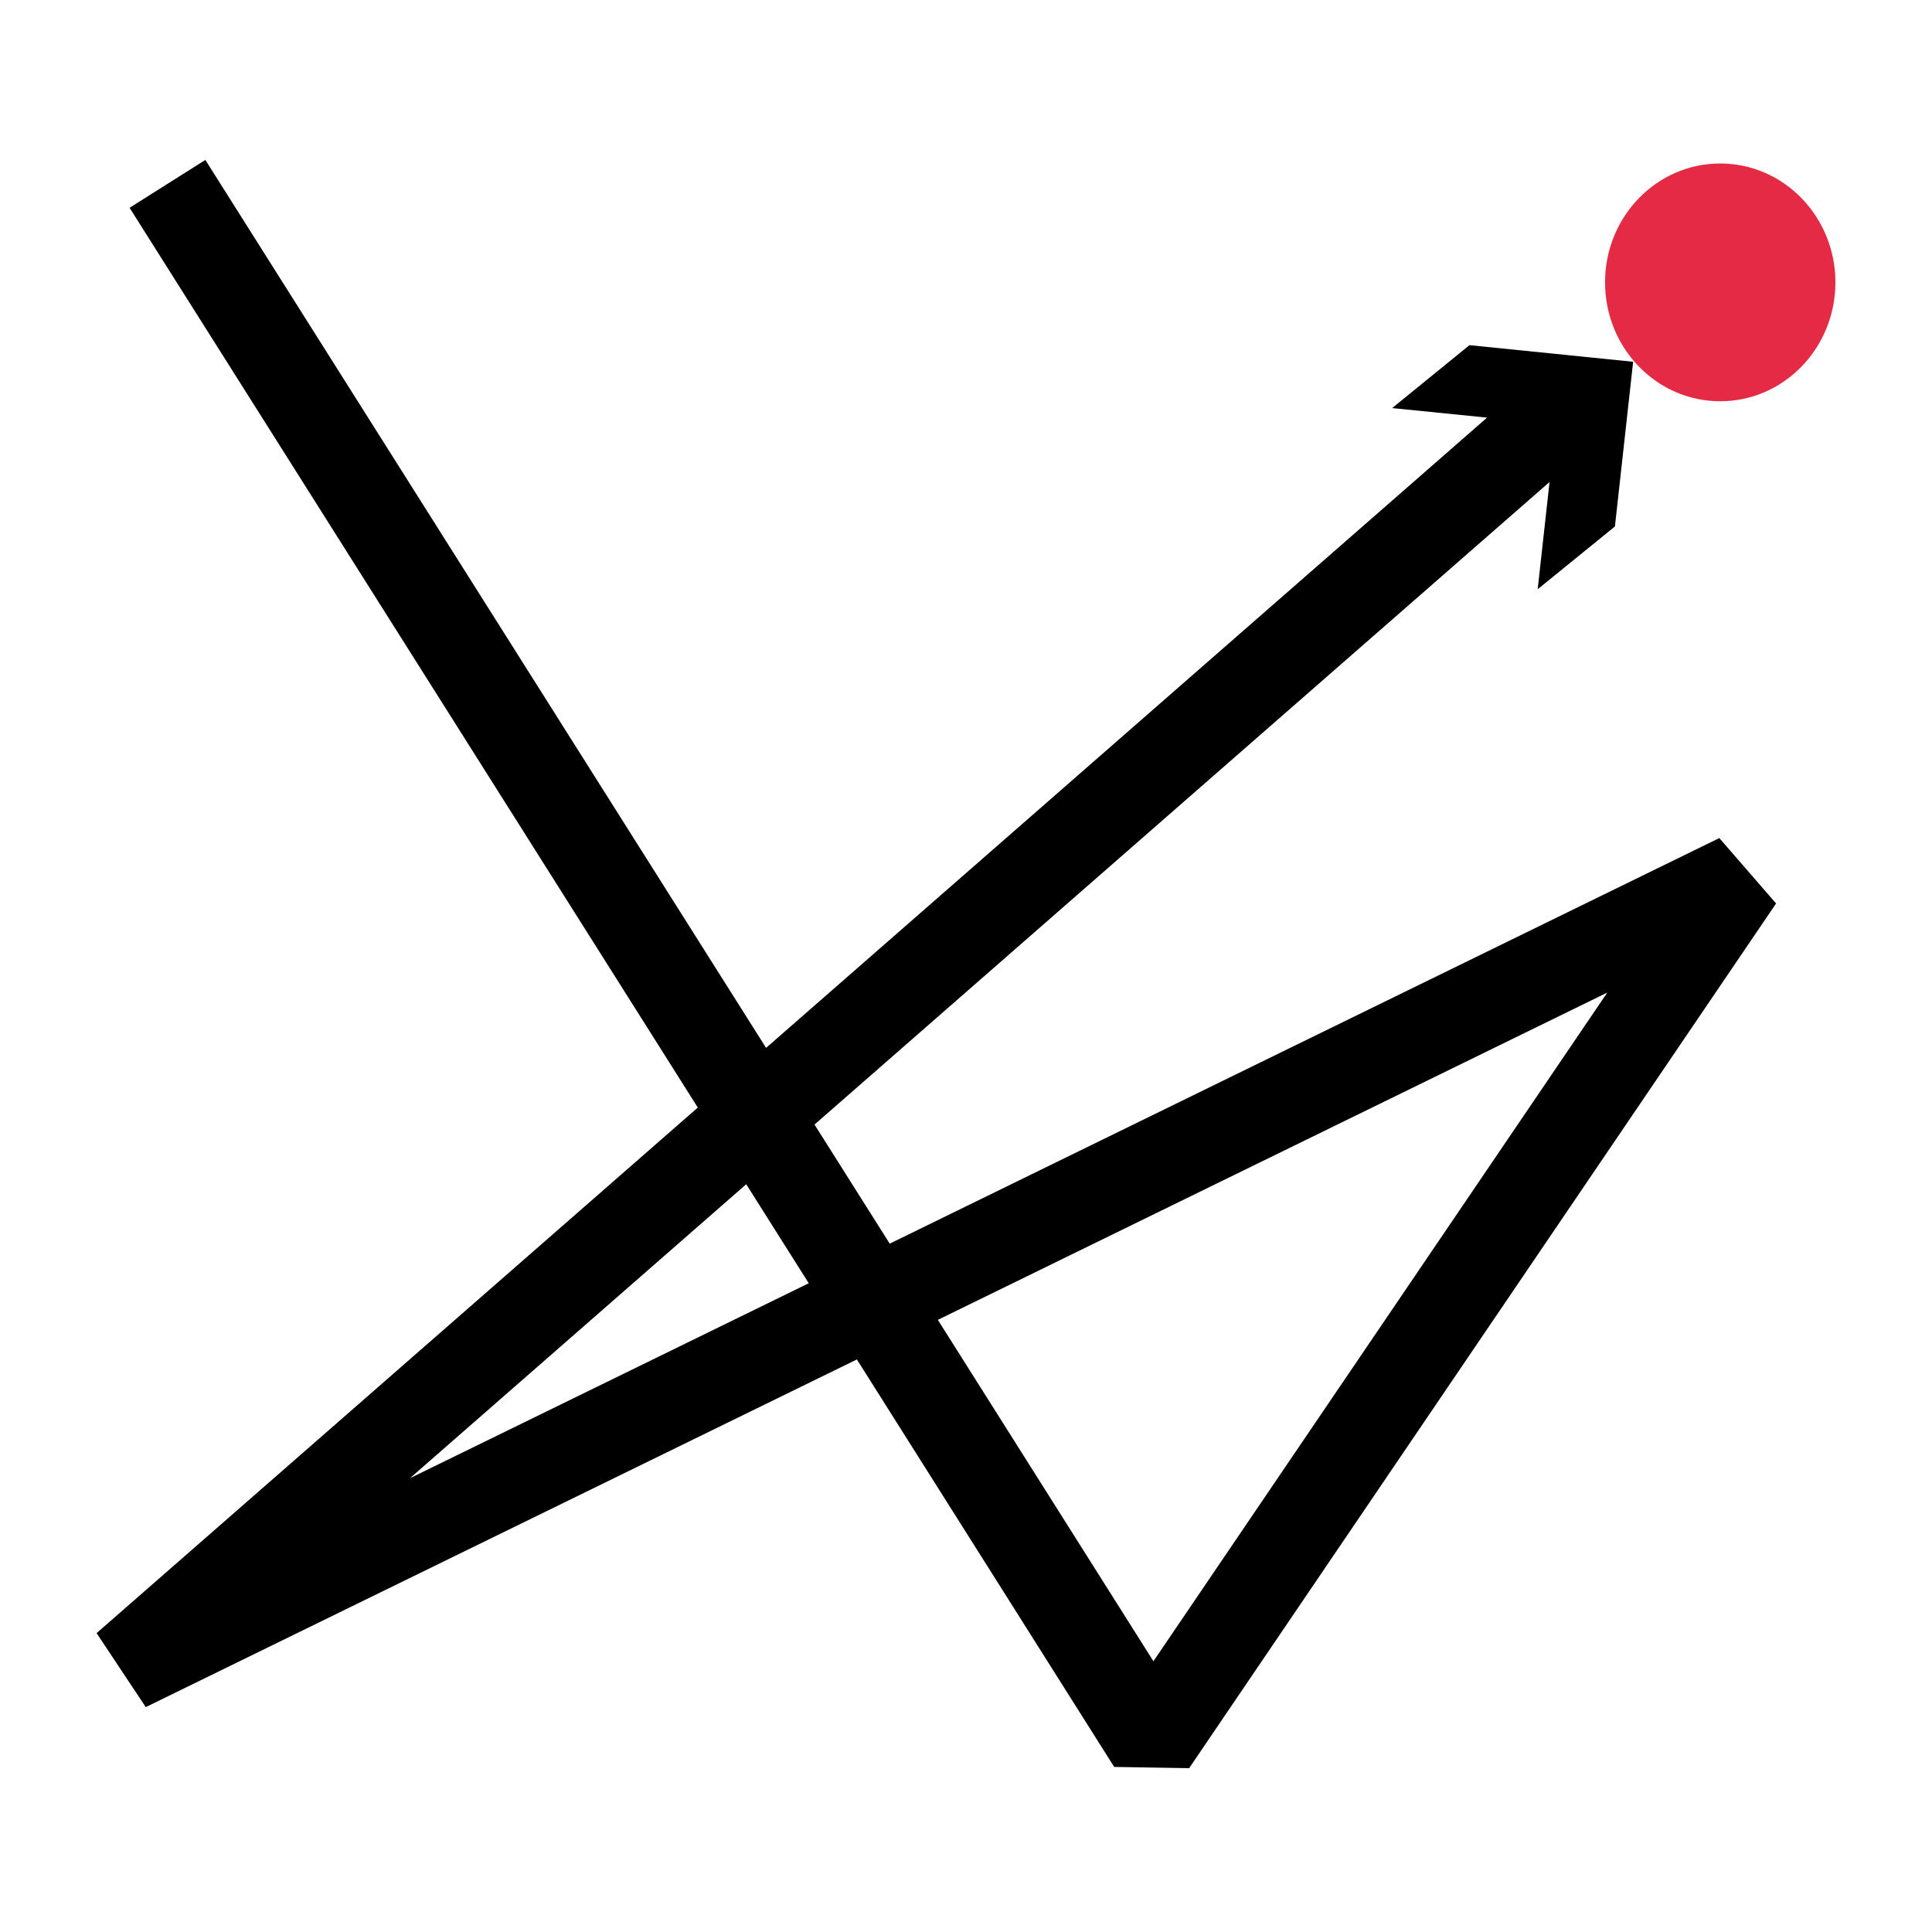 <?xml version="1.0" encoding="UTF-8"?> <svg xmlns="http://www.w3.org/2000/svg" width="260" height="260" viewBox="0 0 260 260" fill="none"> <path d="M231.5 54C240.06 54 247 46.837 247 38C247 29.163 240.06 22 231.5 22C222.94 22 216 29.163 216 38C216 46.837 222.94 54 231.5 54Z" fill="#E42A45"></path> <path fill-rule="evenodd" clip-rule="evenodd" d="M216.302 133.576L155.223 223.562L126.211 177.621L216.302 133.576ZM149.943 237.786L115.314 182.949L19.616 229.735L13 219.779L93.907 149.052L17.439 27.963L27.635 21.524L103.096 141.019L200.121 56.202L187.348 54.916L197.753 46.45L219.78 48.685L217.33 70.848L206.936 79.296L208.531 64.866L109.613 151.338L119.734 167.365L231.378 112.783L239.015 121.585L160.03 237.952L149.943 237.786ZM100.424 159.371L108.837 172.693L55.173 198.929L100.424 159.371Z" fill="black"></path> </svg> 